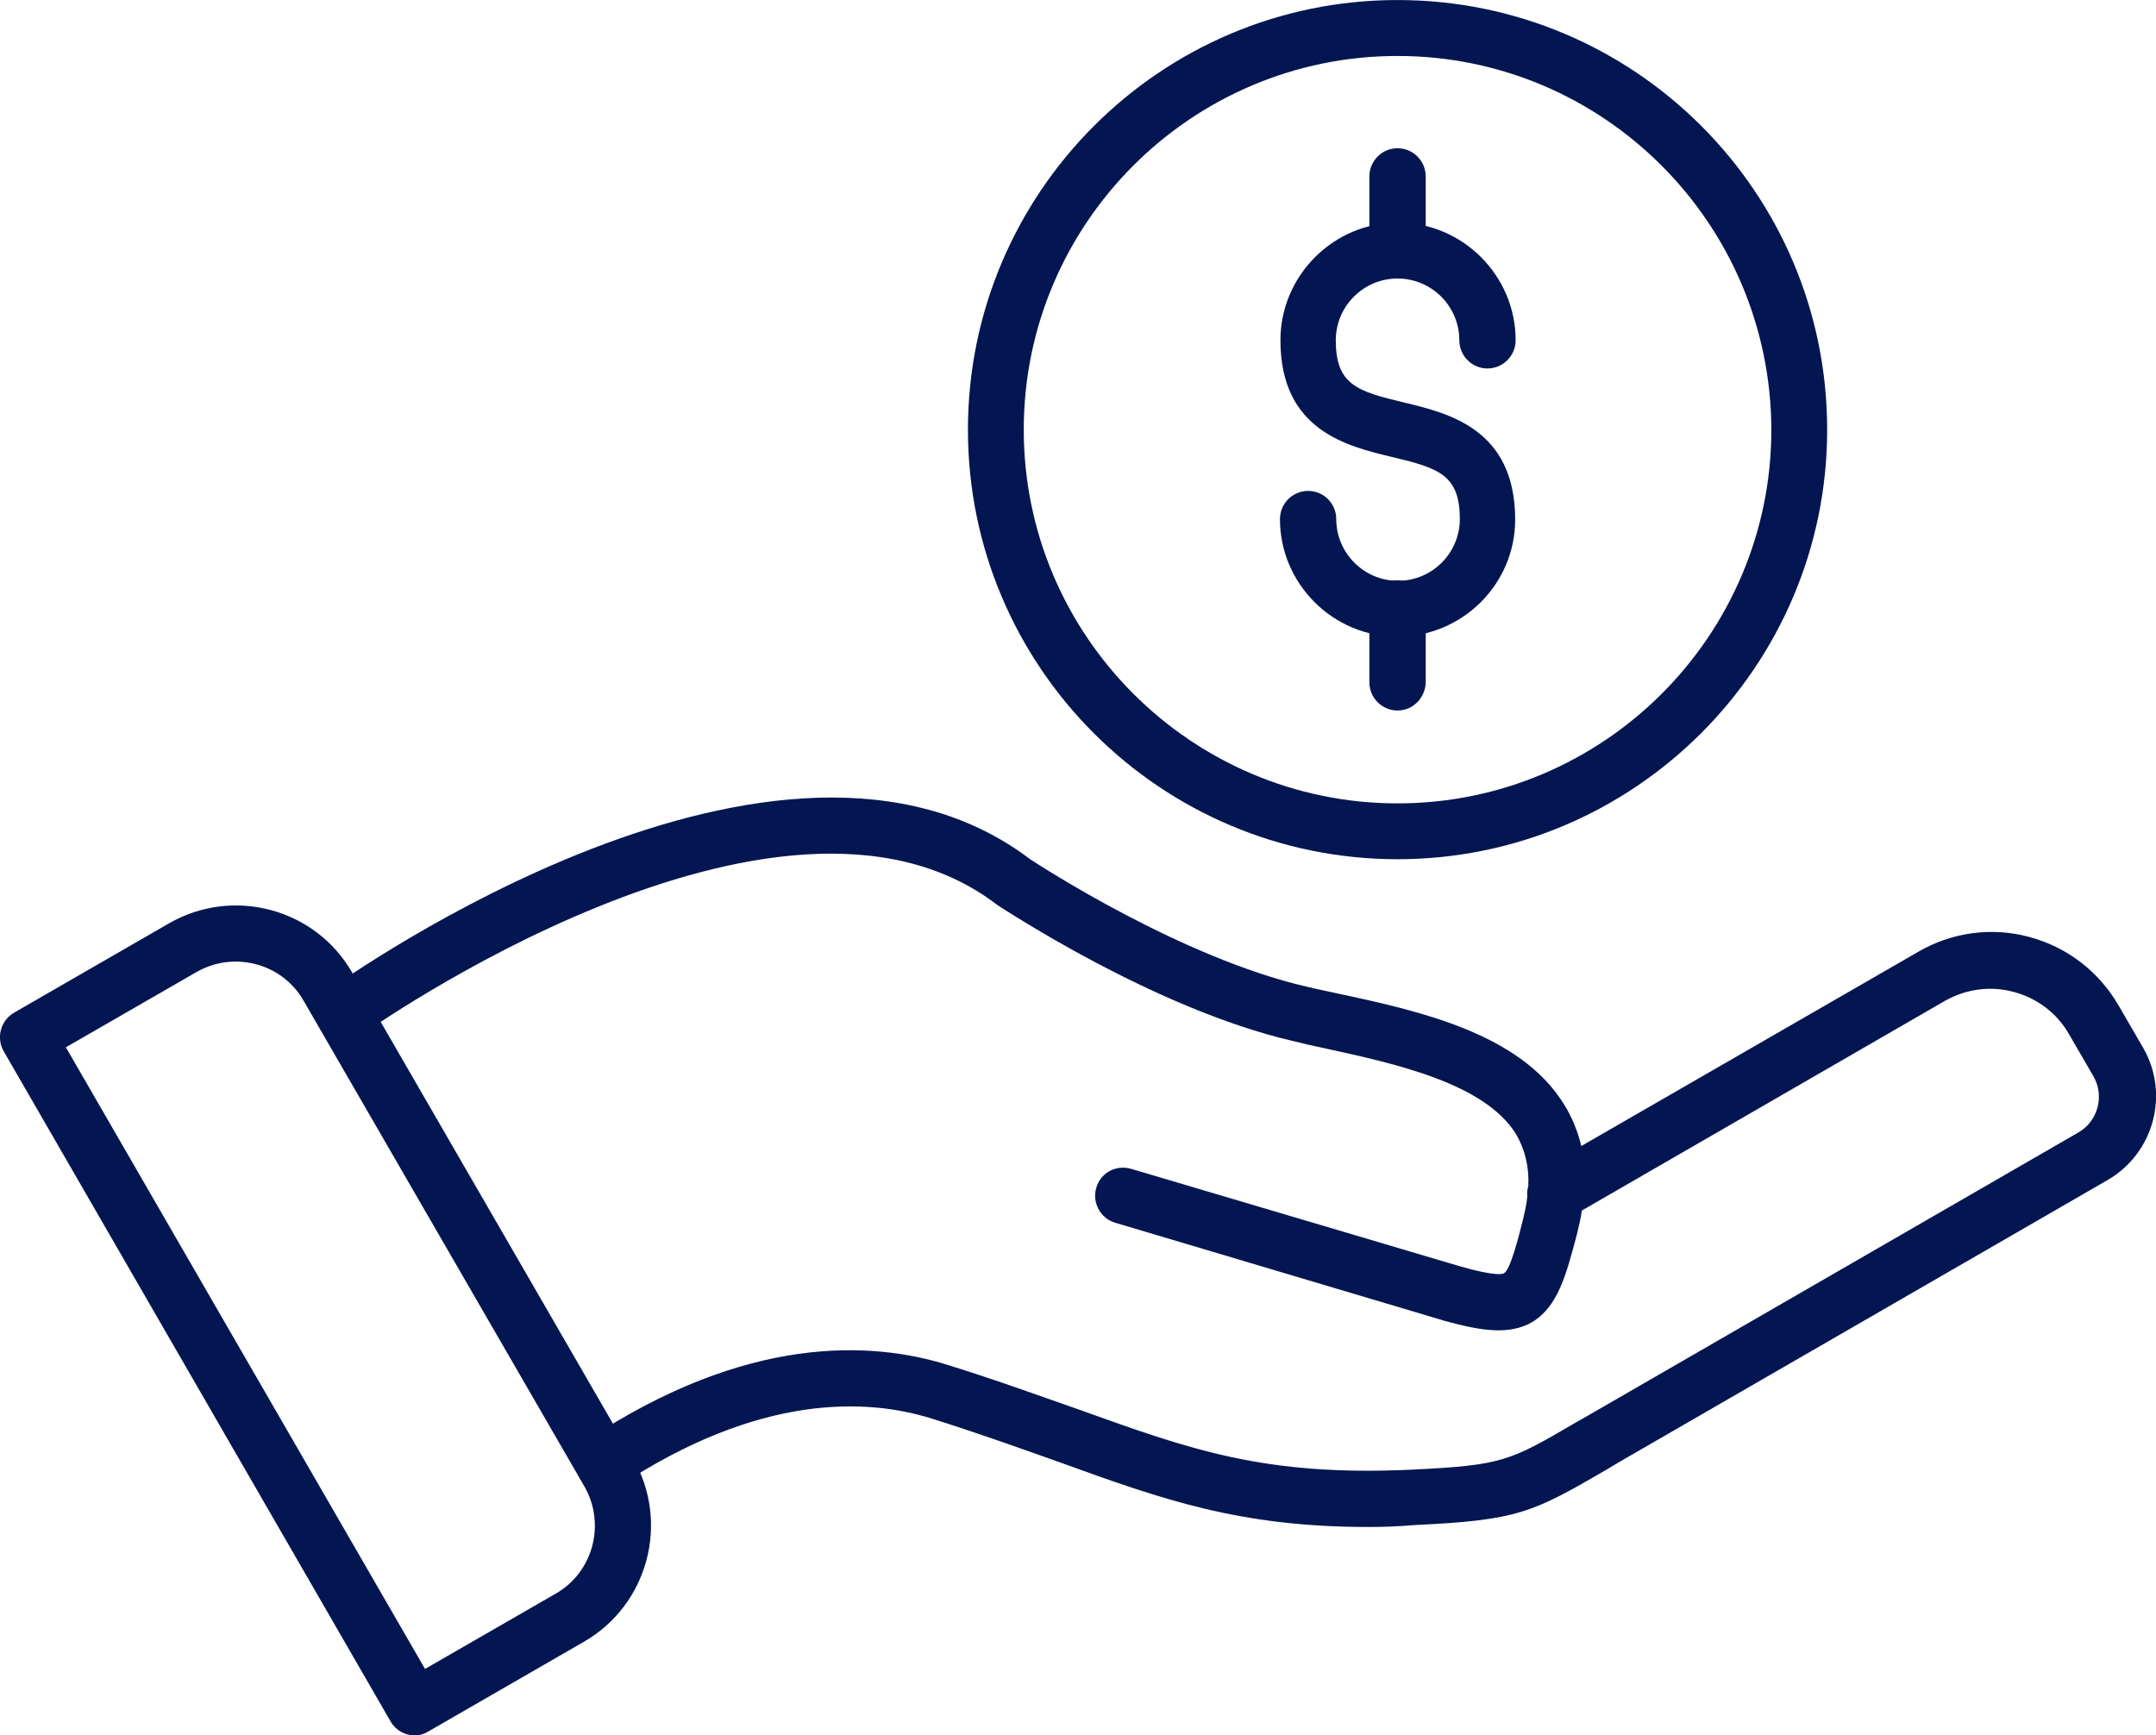 <svg xmlns="http://www.w3.org/2000/svg" xmlns:xlink="http://www.w3.org/1999/xlink" zoomAndPan="magnify" preserveAspectRatio="xMidYMid meet" version="1.0" viewBox="153.02 159.87 68.64 55.25"><defs><clipPath id="1a0a43b789"><path d="M 163 185 L 221.891 185 L 221.891 209 L 163 209 Z M 163 185 " clip-rule="nonzero"/></clipPath><clipPath id="ce09e1e367"><path d="M 153 188 L 174 188 L 174 215.355 L 153 215.355 Z M 153 188 " clip-rule="nonzero"/></clipPath><clipPath id="436caaca21"><path d="M 183 159.855 L 212 159.855 L 212 188 L 183 188 Z M 183 159.855 " clip-rule="nonzero"/></clipPath></defs><g clip-path="url(#1a0a43b789)"><path fill="#031651" d="M 196.57 208.488 C 192.469 208.488 190.008 207.605 186.762 206.43 C 185.582 206.012 184.254 205.531 182.691 205.039 C 180.617 204.387 177.199 204.234 172.727 207.188 C 172.309 207.469 171.766 207.344 171.488 206.941 C 171.211 206.523 171.332 205.98 171.734 205.703 C 176.797 202.359 180.773 202.562 183.215 203.336 C 184.809 203.832 186.156 204.328 187.348 204.742 C 190.922 206.027 193.273 206.879 197.945 206.664 C 200.855 206.523 201.074 206.398 203.191 205.16 C 203.441 205.023 203.703 204.867 203.996 204.699 L 219.191 195.926 C 219.809 195.57 220.027 194.766 219.672 194.145 L 218.883 192.785 C 218.496 192.117 217.875 191.652 217.133 191.453 C 216.391 191.25 215.617 191.359 214.953 191.73 L 203.379 198.414 C 203.348 198.664 203.285 198.91 203.223 199.172 C 202.883 200.457 202.621 201.48 201.785 201.973 C 201.074 202.375 200.207 202.254 199.031 201.93 L 188.523 198.801 C 188.059 198.664 187.781 198.168 187.922 197.688 C 188.059 197.207 188.555 196.945 189.035 197.086 L 199.523 200.195 C 200.609 200.504 200.855 200.441 200.902 200.41 C 201.102 200.305 201.367 199.266 201.504 198.711 C 201.566 198.445 201.629 198.184 201.645 197.953 C 201.629 197.844 201.645 197.734 201.676 197.641 C 201.707 197.008 201.566 196.465 201.289 195.984 C 200.285 194.363 197.469 193.742 195.191 193.246 C 194.836 193.172 194.496 193.094 194.188 193.016 C 189.777 191.996 184.996 188.82 184.793 188.699 C 184.781 188.684 184.766 188.684 184.75 188.668 C 177.816 183.375 164.617 192.754 164.496 192.844 C 164.094 193.141 163.535 193.047 163.258 192.645 C 162.961 192.242 163.055 191.684 163.457 191.406 C 164.047 190.988 177.848 181.18 185.816 187.227 C 186.172 187.461 190.66 190.371 194.605 191.281 C 194.914 191.359 195.254 191.422 195.594 191.5 C 198.195 192.055 201.43 192.77 202.82 195.043 C 203.07 195.445 203.254 195.895 203.363 196.359 L 214.102 190.168 C 215.168 189.551 216.438 189.379 217.629 189.703 C 218.836 190.027 219.84 190.805 220.461 191.871 L 221.25 193.23 C 222.102 194.703 221.59 196.59 220.121 197.441 L 204.926 206.215 C 204.633 206.383 204.367 206.539 204.137 206.68 C 201.801 208.039 201.32 208.273 198.07 208.426 C 197.527 208.473 197.035 208.488 196.57 208.488 Z M 196.57 208.488 " fill-opacity="1" fill-rule="nonzero"/></g><g clip-path="url(#ce09e1e367)"><path fill="#031651" d="M 166.227 215.125 C 165.918 215.125 165.625 214.973 165.453 214.676 L 153.137 193.34 C 152.891 192.906 153.043 192.367 153.461 192.117 L 158.398 189.27 C 160.441 188.094 163.055 188.793 164.23 190.832 L 173.176 206.309 C 174.352 208.348 173.652 210.965 171.613 212.141 L 166.676 214.988 C 166.535 215.078 166.383 215.125 166.227 215.125 Z M 155.117 193.215 L 166.551 213.008 L 170.715 210.609 C 171.906 209.926 172.309 208.395 171.629 207.203 L 162.684 191.73 C 162.004 190.539 160.473 190.137 159.281 190.816 Z M 155.117 193.215 " fill-opacity="1" fill-rule="nonzero"/></g><g clip-path="url(#436caaca21)"><path fill="#031651" d="M 197.512 187.227 C 189.977 187.227 183.836 181.102 183.836 173.551 C 183.836 166.016 189.961 159.871 197.512 159.871 C 205.066 159.871 211.191 166 211.191 173.551 C 211.191 181.086 205.051 187.227 197.512 187.227 Z M 197.512 161.652 C 190.953 161.652 185.613 166.988 185.613 173.551 C 185.613 180.109 190.953 185.449 197.512 185.449 C 204.074 185.449 209.414 180.109 209.414 173.551 C 209.398 166.988 204.074 161.652 197.512 161.652 Z M 197.512 161.652 " fill-opacity="1" fill-rule="nonzero"/></g><path fill="#031651" d="M 197.512 180.141 C 195.457 180.141 193.77 178.457 193.77 176.398 C 193.77 175.902 194.172 175.5 194.668 175.5 C 195.16 175.5 195.562 175.902 195.562 176.398 C 195.562 177.48 196.445 178.363 197.527 178.363 C 198.613 178.363 199.496 177.48 199.496 176.398 C 199.496 174.988 198.828 174.773 197.328 174.418 C 195.918 174.078 193.785 173.582 193.785 170.703 C 193.785 168.645 195.473 166.957 197.527 166.957 C 199.586 166.957 201.273 168.645 201.273 170.703 C 201.273 171.199 200.871 171.602 200.375 171.602 C 199.883 171.602 199.48 171.199 199.48 170.703 C 199.48 169.621 198.598 168.738 197.512 168.738 C 196.43 168.738 195.547 169.621 195.547 170.703 C 195.547 172.113 196.215 172.328 197.715 172.684 C 199.121 173.023 201.258 173.52 201.258 176.414 C 201.258 178.473 199.57 180.141 197.512 180.141 Z M 197.512 180.141 " fill-opacity="1" fill-rule="nonzero"/><path fill="#031651" d="M 197.512 168.738 C 197.02 168.738 196.617 168.336 196.617 167.84 L 196.617 165.488 C 196.617 164.992 197.02 164.59 197.512 164.59 C 198.008 164.59 198.41 164.992 198.41 165.488 L 198.41 167.84 C 198.395 168.336 198.008 168.738 197.512 168.738 Z M 197.512 168.738 " fill-opacity="1" fill-rule="nonzero"/><path fill="#031651" d="M 197.512 182.492 C 197.02 182.492 196.617 182.09 196.617 181.598 L 196.617 179.246 C 196.617 178.75 197.02 178.348 197.512 178.348 C 198.008 178.348 198.41 178.75 198.41 179.246 L 198.41 181.598 C 198.395 182.09 198.008 182.492 197.512 182.492 Z M 197.512 182.492 " fill-opacity="1" fill-rule="nonzero"/></svg>